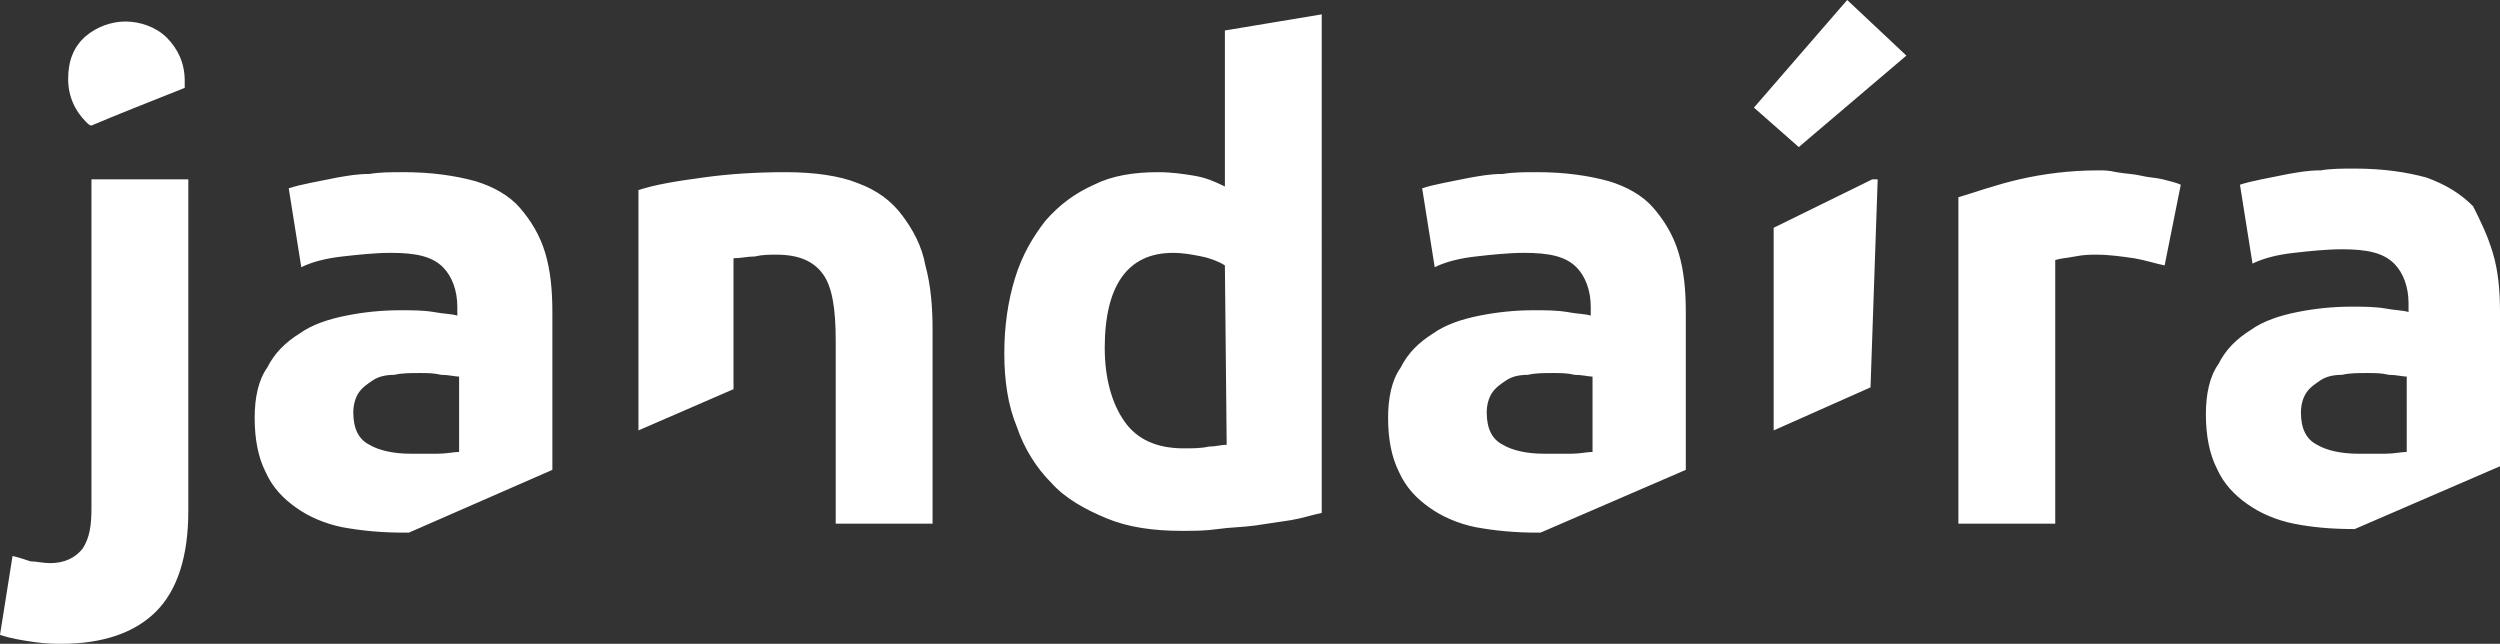 <svg xmlns="http://www.w3.org/2000/svg" xmlns:xlink="http://www.w3.org/1999/xlink" id="Layer_1" x="0px" y="0px" viewBox="0 0 139.4 35.9" style="enable-background:new 0 0 139.4 35.9;" xml:space="preserve"><rect x="0" y="0" width="139.4" height="35.9" fill="#333333" stroke="none"/><style type="text/css">	.st0{fill:#FFFFFF;}</style><path class="st0" d="M68.3,1.7v8.7c-0.6-0.3-1.1-0.5-1.7-0.6c-0.6-0.1-1.3-0.2-2-0.2c-1.4,0-2.6,0.2-3.6,0.7c-1.1,0.5-1.9,1.1-2.7,2 c-0.7,0.9-1.3,1.9-1.7,3.2c-0.4,1.3-0.6,2.7-0.6,4.2s0.2,2.9,0.7,4.1c0.4,1.2,1.1,2.3,1.9,3.1c0.8,0.9,1.9,1.5,3.1,2 s2.6,0.7,4.2,0.7c0.7,0,1.3,0,2-0.1c0.7-0.1,1.4-0.1,2.1-0.2c0.7-0.1,1.3-0.2,2-0.3c0.6-0.1,1.2-0.3,1.7-0.4V0.8L68.3,1.7z  M67.4,24.9C67,25,66.5,25,66,25c-1.5,0-2.6-0.5-3.3-1.5s-1.1-2.4-1.1-4.1c0-3.5,1.3-5.3,3.8-5.3c0.6,0,1.1,0.1,1.6,0.2 c0.5,0.1,1,0.3,1.3,0.5l0.1,10C68.1,24.8,67.8,24.9,67.4,24.9z M119.4,9.8c0.4,0.1,0.8,0.1,1.2,0.2c0.4,0.1,0.8,0.2,1,0.3l-0.9,4.5 c-0.5-0.1-1.1-0.3-1.7-0.4c-0.7-0.1-1.4-0.2-2.1-0.2c-0.3,0-0.7,0-1.2,0.1s-0.8,0.1-1.1,0.2v14.7h-5.4V11c1-0.3,2.1-0.7,3.4-1 s2.8-0.5,4.4-0.5c0.3,0,0.6,0,1,0.1C118.6,9.7,119,9.7,119.4,9.8 M30.4,14.1c-0.3-1-0.8-1.8-1.4-2.5c-0.6-0.7-1.5-1.2-2.5-1.5 c-1.1-0.3-2.4-0.5-4-0.5c-0.7,0-1.3,0-1.9,0.1c-0.7,0-1.2,0.1-1.8,0.2c-0.5,0.1-1,0.2-1.5,0.3c-0.5,0.1-0.9,0.2-1.2,0.3l0.7,4.4 c0.6-0.3,1.4-0.5,2.3-0.6c0.9-0.1,1.8-0.2,2.7-0.2c1.4,0,2.3,0.2,2.9,0.8c0.5,0.5,0.8,1.3,0.8,2.2v0.5c-0.3-0.1-0.8-0.1-1.3-0.2 c-0.6-0.1-1.2-0.1-1.9-0.1c-1,0-2,0.1-3,0.3s-1.9,0.5-2.6,1c-0.8,0.5-1.4,1.1-1.8,1.9c-0.5,0.7-0.7,1.7-0.7,2.8c0,1.2,0.2,2.2,0.6,3 c0.4,0.9,1,1.5,1.7,2s1.6,0.9,2.6,1.1c1.1,0.2,2.2,0.3,3.4,0.3c0.1,0,0.2,0,0.3,0l8-3.5v-8.8C30.8,16.2,30.7,15.1,30.4,14.1z  M25.6,25.2c-0.3,0-0.7,0.1-1.2,0.1s-1,0-1.5,0c-1,0-1.8-0.2-2.3-0.5c-0.6-0.3-0.9-0.9-0.9-1.8c0-0.4,0.1-0.8,0.3-1.1 s0.5-0.5,0.8-0.7s0.7-0.3,1.2-0.3c0.4-0.1,0.9-0.1,1.4-0.1c0.4,0,0.8,0,1.2,0.1c0.4,0,0.8,0.1,1,0.1V25.2z M139,14.1 c-0.3-1-0.7-1.8-1.1-2.6c-0.7-0.7-1.5-1.2-2.6-1.6c-1.1-0.3-2.4-0.5-4-0.5c-0.7,0-1.3,0-1.9,0.1c-0.7,0-1.2,0.1-1.8,0.2 c-0.5,0.1-1,0.2-1.5,0.3c-0.5,0.1-0.9,0.2-1.2,0.3l0.7,4.4c0.6-0.3,1.4-0.5,2.3-0.6c0.9-0.1,1.8-0.2,2.7-0.2c1.4,0,2.3,0.2,2.9,0.8 c0.5,0.5,0.8,1.3,0.8,2.2v0.5c-0.3-0.1-0.8-0.1-1.3-0.2c-0.6-0.1-1.2-0.1-1.9-0.1c-1,0-2,0.1-3,0.3s-1.9,0.5-2.6,1 c-0.8,0.5-1.4,1.1-1.8,1.9c-0.5,0.7-0.7,1.7-0.7,2.8c0,1.2,0.2,2.2,0.6,3c0.4,0.9,1,1.5,1.7,2s1.6,0.9,2.6,1.1s2.1,0.3,3.3,0.3h0.1 l8.1-3.5v-8.6C139.4,16.2,139.3,15.1,139,14.1z M134.2,25.2c-0.3,0-0.7,0.1-1.2,0.1s-1,0-1.5,0c-1,0-1.8-0.2-2.3-0.5 c-0.6-0.3-0.9-0.9-0.9-1.8c0-0.4,0.1-0.8,0.3-1.1c0.2-0.3,0.5-0.5,0.8-0.7s0.7-0.3,1.2-0.3c0.4-0.1,0.9-0.1,1.4-0.1 c0.4,0,0.8,0,1.2,0.1c0.4,0,0.8,0.1,1,0.1V25.2z M50.3,12c0.6,0.8,1.1,1.7,1.3,2.8c0.3,1.1,0.4,2.3,0.4,3.6v10.8h-5.4V19 c0-1.8-0.2-3-0.7-3.7s-1.3-1.1-2.6-1.1c-0.4,0-0.8,0-1.2,0.1c-0.4,0-0.8,0.1-1.2,0.1v7.3L35.6,24V10.6c0.9-0.3,2.1-0.5,3.6-0.7 c1.4-0.2,3-0.3,4.6-0.3s3,0.2,4,0.6C48.9,10.6,49.7,11.2,50.3,12 M93.6,14.1c-0.3-1-0.8-1.8-1.4-2.5c-0.6-0.7-1.5-1.2-2.5-1.5 c-1.1-0.3-2.4-0.5-4-0.5c-0.7,0-1.3,0-1.9,0.1c-0.7,0-1.2,0.1-1.8,0.2c-0.5,0.1-1,0.2-1.5,0.3c-0.5,0.1-0.9,0.2-1.2,0.3l0.7,4.4 c0.6-0.3,1.4-0.5,2.3-0.6c0.9-0.1,1.8-0.2,2.7-0.2c1.4,0,2.3,0.2,2.9,0.8c0.5,0.5,0.8,1.3,0.8,2.2v0.5c-0.3-0.1-0.8-0.1-1.3-0.2 c-0.6-0.1-1.2-0.1-1.9-0.1c-1,0-2,0.1-3,0.3s-1.9,0.5-2.6,1c-0.8,0.5-1.4,1.1-1.8,1.9c-0.5,0.7-0.7,1.7-0.7,2.8c0,1.2,0.2,2.2,0.6,3 c0.4,0.9,1,1.5,1.7,2s1.6,0.9,2.6,1.1c1.1,0.2,2.2,0.3,3.4,0.3c0.1,0,0.1,0,0.2,0l8.1-3.5v-8.8C94,16.2,93.9,15.1,93.6,14.1z  M88.8,25.2c-0.3,0-0.7,0.1-1.2,0.1s-1,0-1.5,0c-1,0-1.8-0.2-2.3-0.5c-0.6-0.3-0.9-0.9-0.9-1.8c0-0.4,0.1-0.8,0.3-1.1 s0.5-0.5,0.8-0.7s0.7-0.3,1.2-0.3c0.4-0.1,0.9-0.1,1.4-0.1c0.4,0,0.8,0,1.2,0.1c0.4,0,0.8,0.1,1,0.1V25.2z M9.3,2.1 c0.6,0.6,1,1.4,1,2.4c0,0.2,0,0.3,0,0.4C8.3,5.7,6.5,6.4,5.1,7C5,7,4.9,6.9,4.8,6.8c-0.6-0.6-1-1.4-1-2.4s0.3-1.8,1-2.4 C5.4,1.5,6.2,1.2,7,1.2S8.7,1.5,9.3,2.1 M5.1,10h5.4v18.5c0,2.5-0.6,4.4-1.8,5.6c-1.2,1.2-3,1.8-5.3,1.8c-0.3,0-0.8,0-1.5-0.1 S0.6,35.6,0,35.4L0.7,31c0.4,0.1,0.7,0.2,1,0.3c0.3,0,0.7,0.1,1.1,0.1c0.8,0,1.4-0.3,1.8-0.8C5,30,5.1,29.3,5.1,28.3V10z M104.4,10 h0.3l-0.4,11.6L98.9,24V12.7L104.4,10z M106.3,3.1l-6,5.1L97.8,6l5.2-6L106.3,3.1z"></path></svg>